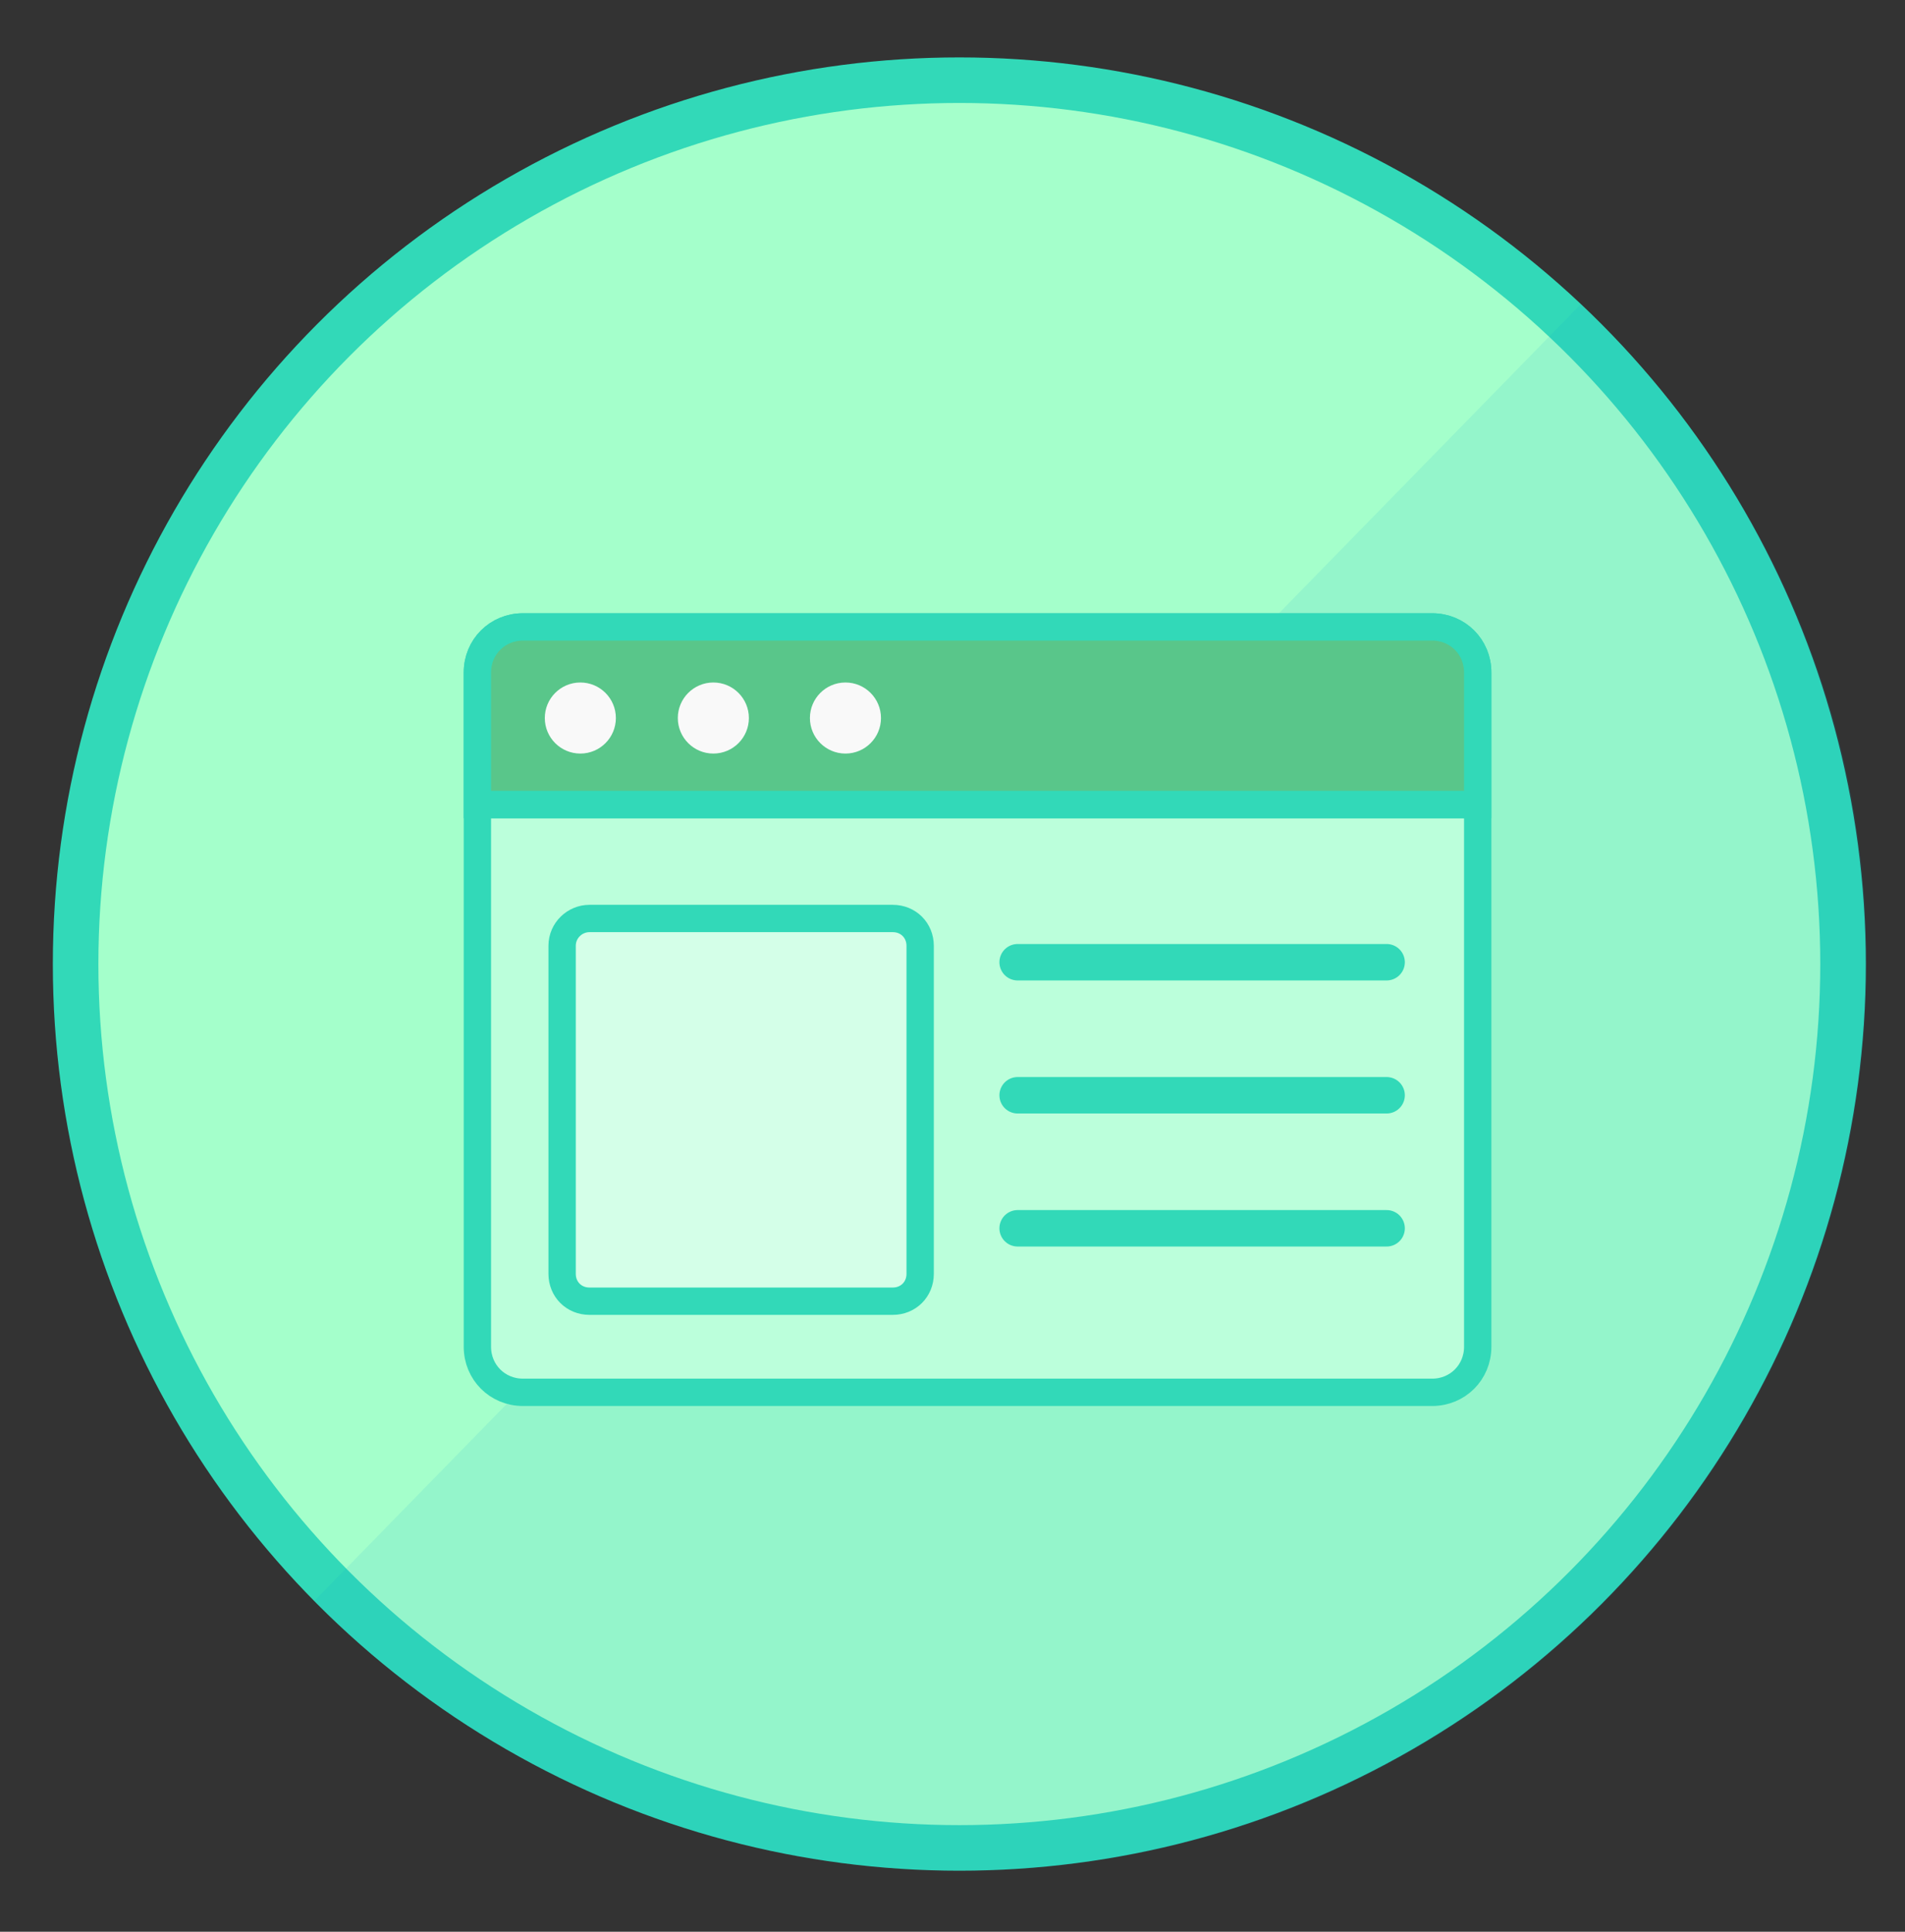 <?xml version="1.0" encoding="utf-8"?>
<!-- Generator: Adobe Illustrator 19.0.0, SVG Export Plug-In . SVG Version: 6.00 Build 0)  -->
<svg version="1.1" id="Layer_2" xmlns="http://www.w3.org/2000/svg" xmlns:xlink="http://www.w3.org/1999/xlink" x="0px" y="0px"
	 viewBox="0 0 209.1 212" style="enable-background:new 0 0 209.1 212;" xml:space="preserve">
<rect x="0" y="0" width="209.1" height="212" fill="#333333" stroke="none"/>
<style type="text/css">
	.st0{fill:#A4FFCB;stroke:#32D9B8;stroke-width:5;stroke-miterlimit:10;}
	.st1{opacity:0.1;fill:#009ECE;}
	.st2{fill:#BBFFDB;stroke:#32D9B8;stroke-width:3;stroke-miterlimit:10;}
	.st3{fill:#59C68A;stroke:#32D9B8;stroke-width:3;stroke-miterlimit:10;}
	.st4{fill:#D4FFE8;stroke:#32D9B8;stroke-width:3;stroke-miterlimit:10;}
	.st5{fill:none;stroke:#32D9B8;stroke-width:3;stroke-miterlimit:10;}
	.st6{fill:none;stroke:#32D9B8;stroke-width:4;stroke-linecap:round;stroke-miterlimit:10;}
	.st7{fill:#F9F9F9;}
</style>
<circle id="XMLID_120_" class="st0" cx="105.3" cy="105.8" r="97"/>
<path id="XMLID_119_" class="st1" d="M173.5,33.4l-139,142.3c18.1,18.3,43.2,29.6,70.9,29.6c55.1,0,99.5-44.6,99.5-99.7
	C204.9,77,192.7,51.5,173.5,33.4z"/>
<path id="XMLID_115_" class="st2" d="M57.4,68.8h99.8c2.8,0,5,2.2,5,5v74c0,2.8-2.2,5-5,5H57.4c-2.8,0-5-2.2-5-5v-74
	C52.4,71,54.6,68.8,57.4,68.8z"/>
<path id="XMLID_114_" class="st3" d="M57.4,68.8h99.8c2.8,0,5,2.2,5,5v14.5H52.4V73.8C52.4,71,54.6,68.8,57.4,68.8z"/>
<path id="XMLID_113_" class="st4" d="M64.7,100.8H98c1.7,0,3,1.3,3,3v36c0,1.7-1.3,3-3,3H64.7c-1.7,0-3-1.3-3-3v-36
	C61.7,102.1,63.1,100.8,64.7,100.8z"/>
<line id="XMLID_112_" class="st5" x1="52.4" y1="88.3" x2="162.2" y2="88.3"/>
<line id="XMLID_111_" class="st6" x1="111.7" y1="105.6" x2="152.2" y2="105.6"/>
<circle id="XMLID_108_" class="st7" cx="63.7" cy="78.8" r="3.9"/>
<circle id="XMLID_102_" class="st7" cx="78.3" cy="78.8" r="3.9"/>
<circle id="XMLID_99_" class="st7" cx="92.8" cy="78.8" r="3.9"/>
<line id="XMLID_98_" class="st6" x1="111.7" y1="120.2" x2="152.2" y2="120.2"/>
<line id="XMLID_95_" class="st6" x1="111.7" y1="134.8" x2="152.2" y2="134.8"/>
</svg>
